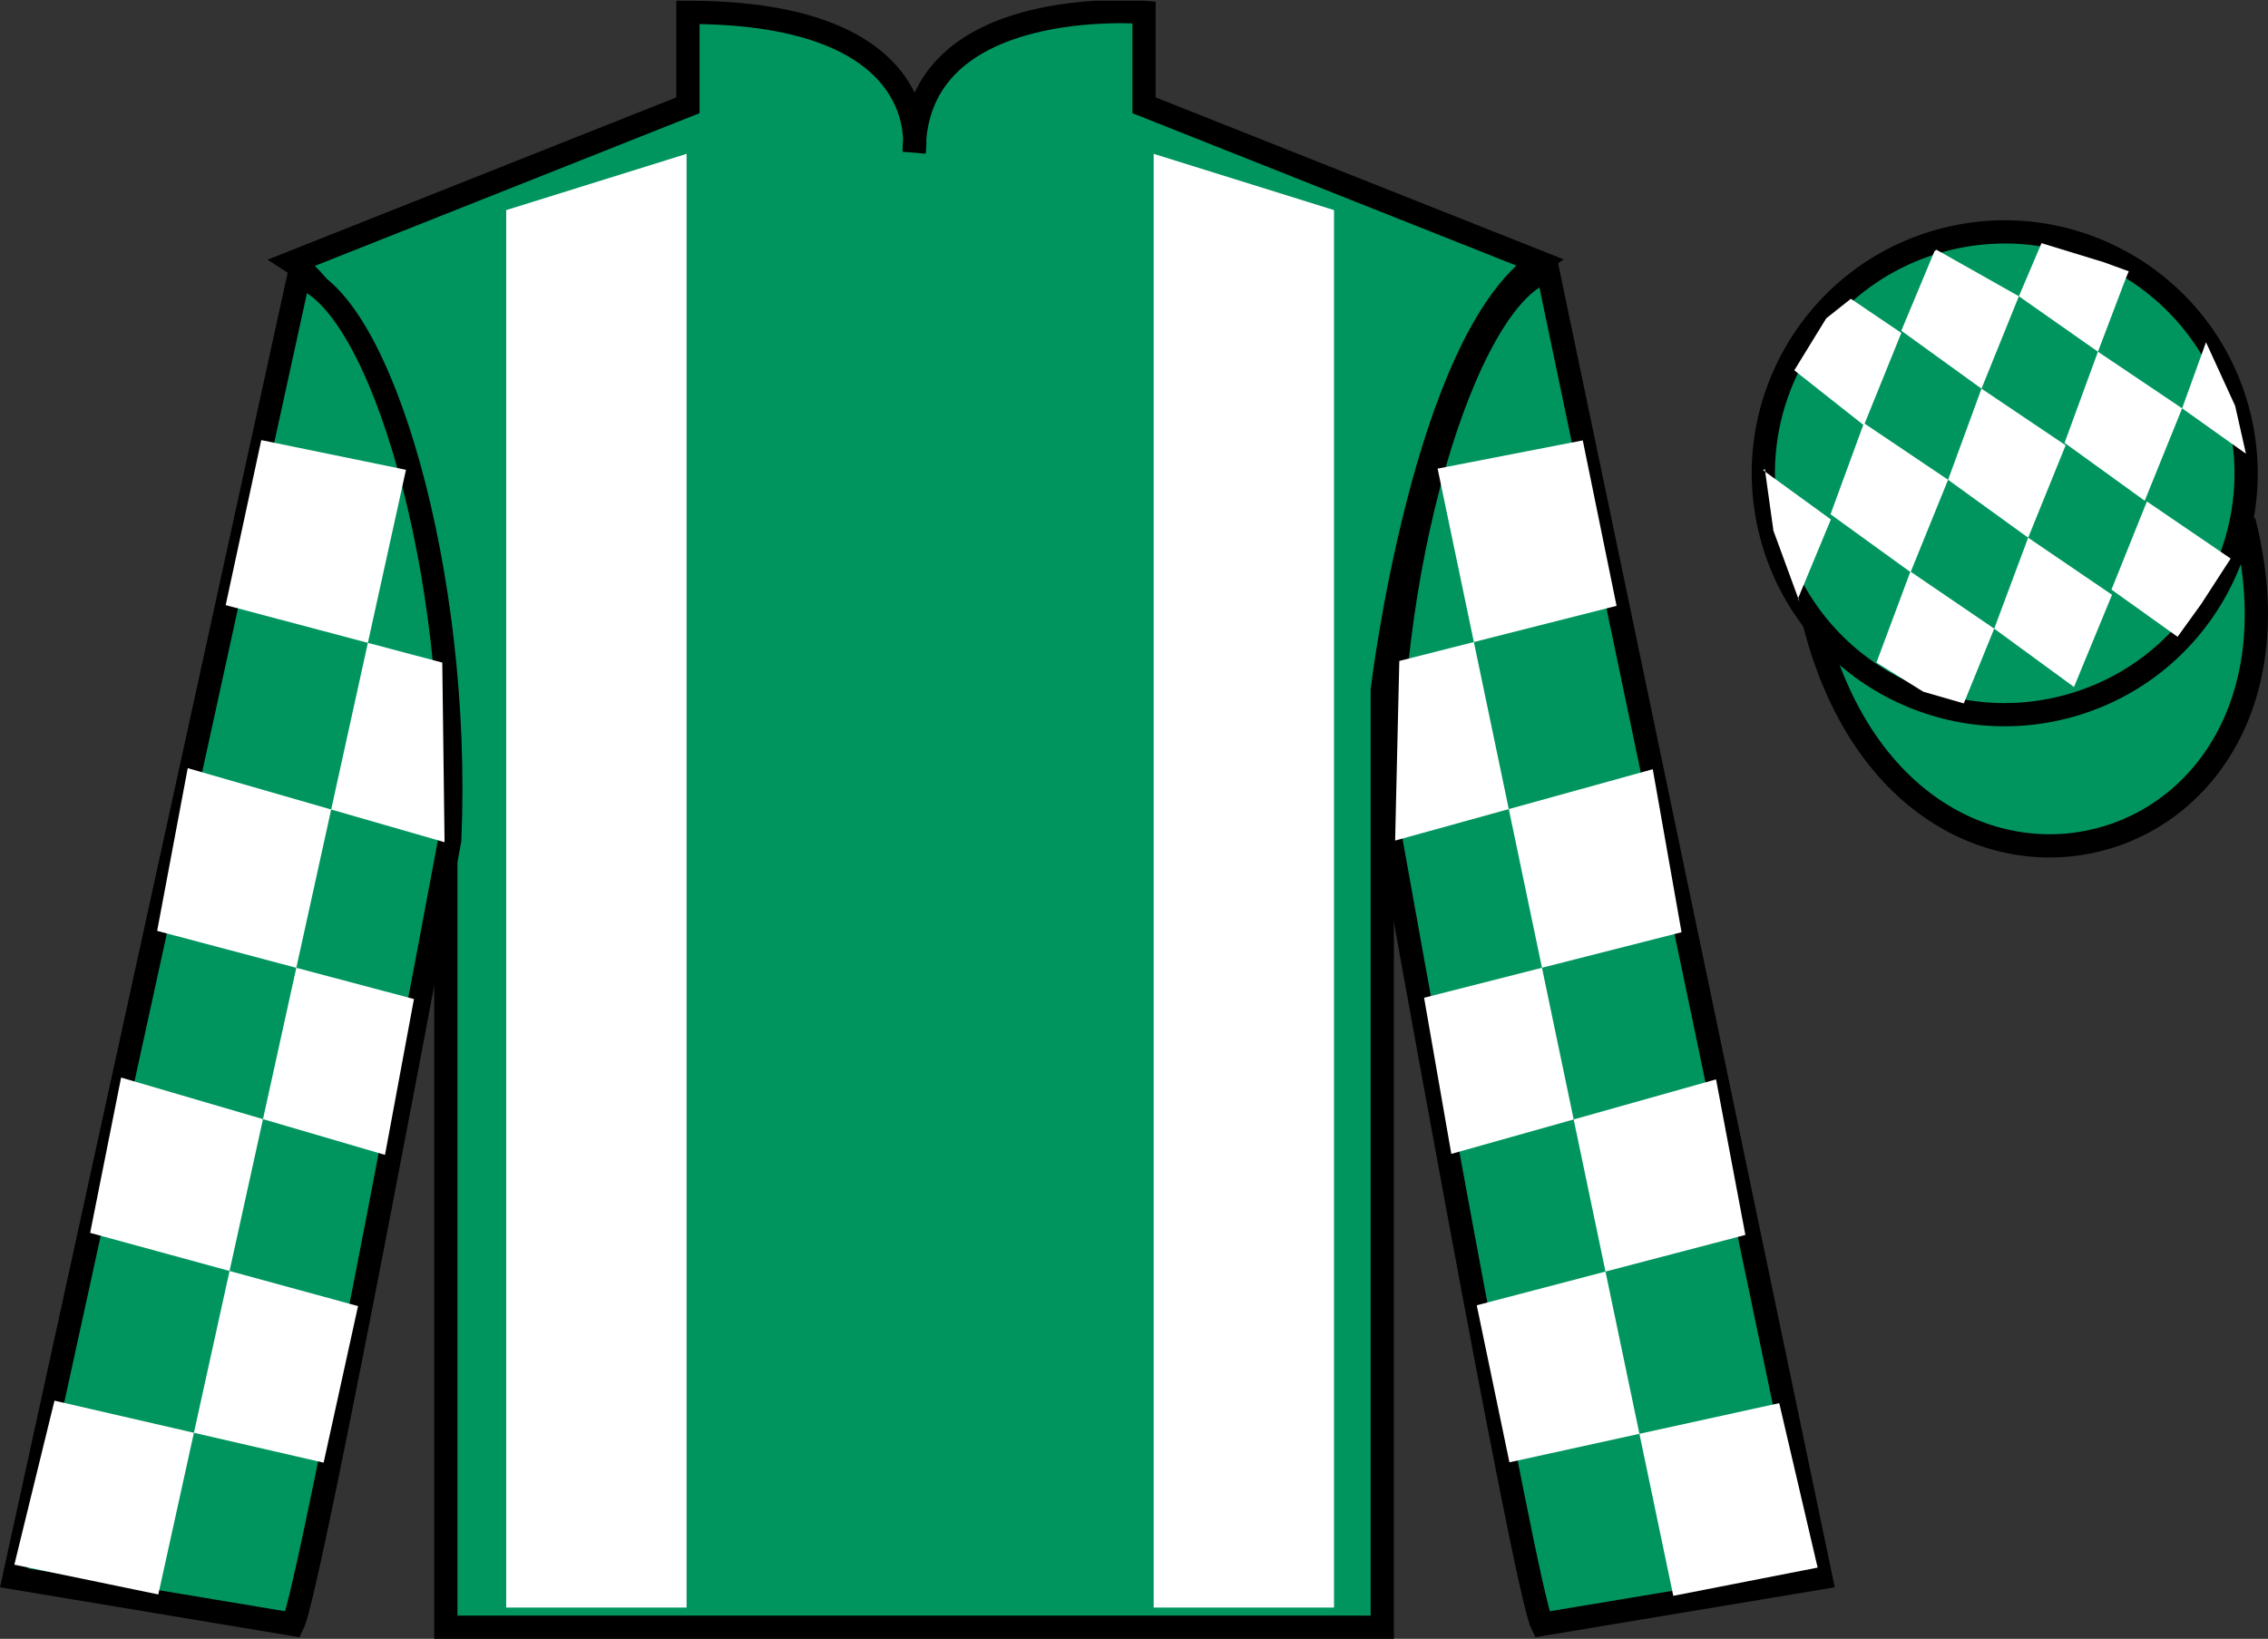 <?xml version="1.0" encoding="UTF-8"?>
<svg xmlns="http://www.w3.org/2000/svg" xmlns:xlink="http://www.w3.org/1999/xlink" width="97.59pt" height="70.53pt" viewBox="0 0 97.59 70.53" version="1.1">
<rect x="0" y="0" width="97.59" height="70.53" fill="#333333" stroke="none"/>
<defs>
<clipPath id="clip1">
  <path d="M 0 70.531 L 97.59 70.531 L 97.59 0.031 L 0 0.031 L 0 70.531 Z M 0 70.531 "/>
</clipPath>
</defs>
<g id="surface0">
<g clip-path="url(#clip1)" clip-rule="nonzero">
<path style=" stroke:none;fill-rule:nonzero;fill:rgb(0%,58.526%,37.482%);fill-opacity:1;" d="M 12.602 11.281 C 12.602 11.281 17.684 14.531 19.184 29.863 C 19.184 29.863 19.184 44.863 19.184 70.031 L 59.477 70.031 L 59.477 29.695 C 59.477 29.695 61.27 14.695 66.227 11.281 L 49.227 4.531 L 49.227 0.531 C 49.227 0.531 39.336 -0.305 39.336 6.531 C 39.336 6.531 40.352 0.531 29.602 0.531 L 29.602 4.531 L 12.602 11.281 "/>
<path style="fill:none;stroke-width:10;stroke-linecap:butt;stroke-linejoin:miter;stroke:rgb(0%,0%,0%);stroke-opacity:1;stroke-miterlimit:4;" d="M 126.016 592.487 C 126.016 592.487 176.836 559.987 191.836 406.667 C 191.836 406.667 191.836 256.667 191.836 4.987 L 594.766 4.987 L 594.766 408.347 C 594.766 408.347 612.695 558.347 662.266 592.487 L 492.266 659.987 L 492.266 699.987 C 492.266 699.987 393.359 708.347 393.359 639.987 C 393.359 639.987 403.516 699.987 296.016 699.987 L 296.016 659.987 L 126.016 592.487 Z M 126.016 592.487 " transform="matrix(0.1,0,0,-0.1,0,70.53)"/>
<path style=" stroke:none;fill-rule:nonzero;fill:rgb(0%,58.526%,37.482%);fill-opacity:1;" d="M 12.602 69.906 C 13.352 68.406 19.352 36.156 19.352 36.156 C 19.852 24.656 16.352 12.906 12.852 11.906 L 0.602 67.906 L 12.602 69.906 "/>
<path style="fill:none;stroke-width:10;stroke-linecap:butt;stroke-linejoin:miter;stroke:rgb(0%,0%,0%);stroke-opacity:1;stroke-miterlimit:4;" d="M 126.016 6.237 C 133.516 21.238 193.516 343.738 193.516 343.738 C 198.516 458.738 163.516 576.237 128.516 586.237 L 6.016 26.238 L 126.016 6.237 Z M 126.016 6.237 " transform="matrix(0.1,0,0,-0.1,0,70.53)"/>
<path style=" stroke:none;fill-rule:nonzero;fill:rgb(0%,58.526%,37.482%);fill-opacity:1;" d="M 78.352 67.906 L 66.602 11.656 C 63.102 12.656 59.352 24.656 59.852 36.156 C 59.852 36.156 65.602 68.406 66.352 69.906 L 78.352 67.906 "/>
<path style="fill:none;stroke-width:10;stroke-linecap:butt;stroke-linejoin:miter;stroke:rgb(0%,0%,0%);stroke-opacity:1;stroke-miterlimit:4;" d="M 783.516 26.238 L 666.016 588.737 C 631.016 578.737 593.516 458.738 598.516 343.738 C 598.516 343.738 656.016 21.238 663.516 6.237 L 783.516 26.238 Z M 783.516 26.238 " transform="matrix(0.1,0,0,-0.1,0,70.53)"/>
<path style="fill-rule:nonzero;fill:rgb(0%,58.526%,37.482%);fill-opacity:1;stroke-width:10;stroke-linecap:butt;stroke-linejoin:miter;stroke:rgb(0%,0%,0%);stroke-opacity:1;stroke-miterlimit:4;" d="M 780.703 437.175 C 820.391 281.511 1004.336 329.128 965.547 481.12 " transform="matrix(0.1,0,0,-0.1,0,70.53)"/>
<path style=" stroke:none;fill-rule:nonzero;fill:rgb(100%,100%,100%);fill-opacity:1;" d="M 29.543 69.184 L 29.543 6.621 L 21.781 9.043 L 21.781 69.184 L 29.543 69.184 "/>
<path style=" stroke:none;fill-rule:nonzero;fill:rgb(100%,100%,100%);fill-opacity:1;" d="M 49.641 69.184 L 49.641 6.621 L 57.402 9.043 L 57.402 69.184 L 49.641 69.184 "/>
<path style=" stroke:none;fill-rule:nonzero;fill:rgb(0%,58.526%,37.482%);fill-opacity:1;" d="M 88.828 30.434 C 94.387 29.016 97.742 23.359 96.324 17.801 C 94.906 12.242 89.25 8.887 83.691 10.305 C 78.137 11.723 74.781 17.379 76.199 22.938 C 77.613 28.496 83.27 31.852 88.828 30.434 "/>
<path style="fill:none;stroke-width:10;stroke-linecap:butt;stroke-linejoin:miter;stroke:rgb(0%,0%,0%);stroke-opacity:1;stroke-miterlimit:4;" d="M 888.281 400.964 C 943.867 415.144 977.422 471.706 963.242 527.292 C 949.062 582.878 892.5 616.433 836.914 602.253 C 781.367 588.073 747.812 531.511 761.992 475.925 C 776.133 420.339 832.695 386.784 888.281 400.964 Z M 888.281 400.964 " transform="matrix(0.1,0,0,-0.1,0,70.53)"/>
<path style=" stroke:none;fill-rule:nonzero;fill:rgb(100%,100%,100%);fill-opacity:1;" d="M 11.242 18.941 L 17.469 20.219 L 6.812 68.621 L 0.617 67.34 L 2.344 60.281 L 13.926 62.949 L 15.406 56.211 L 3.879 53.059 L 5.211 46.375 L 16.566 49.703 L 17.812 42.996 L 6.762 40.062 L 8.078 33.059 L 19.129 36.246 L 19.031 28.516 L 9.711 26.043 L 11.242 18.941 "/>
<path style=" stroke:none;fill-rule:nonzero;fill:rgb(100%,100%,100%);fill-opacity:1;" d="M 68.105 18.953 L 61.859 20.168 L 72 68.68 L 78.211 67.465 L 76.559 60.387 L 64.949 62.934 L 63.543 56.176 L 75.102 53.148 L 73.84 46.453 L 62.449 49.66 L 61.277 42.941 L 72.355 40.121 L 71.117 33.105 L 60.031 36.176 L 60.211 28.445 L 69.559 26.074 L 68.105 18.953 "/>
<path style=" stroke:none;fill-rule:nonzero;fill:rgb(100%,100%,100%);fill-opacity:1;" d="M 79.641 12.859 L 78.582 13.699 L 77.207 15.938 L 80.203 18.305 L 81.812 14.328 L 79.641 12.859 "/>
<path style=" stroke:none;fill-rule:nonzero;fill:rgb(100%,100%,100%);fill-opacity:1;" d="M 83.457 10.824 L 83.316 10.746 L 83.238 10.816 L 81.812 14.234 L 85.262 16.727 L 86.871 12.75 L 83.457 10.824 "/>
<path style=" stroke:none;fill-rule:nonzero;fill:rgb(100%,100%,100%);fill-opacity:1;" d="M 90.523 11.285 L 87.844 10.465 L 86.871 12.75 L 90.273 15.137 L 91.469 11.988 L 91.598 11.676 L 90.523 11.285 "/>
<path style=" stroke:none;fill-rule:nonzero;fill:rgb(100%,100%,100%);fill-opacity:1;" d="M 80.203 18.211 L 78.766 22.133 L 82.211 24.625 L 83.824 20.648 L 80.203 18.211 "/>
<path style=" stroke:none;fill-rule:nonzero;fill:rgb(100%,100%,100%);fill-opacity:1;" d="M 85.262 16.727 L 83.824 20.648 L 87.27 23.141 L 88.883 19.164 L 85.262 16.727 "/>
<path style=" stroke:none;fill-rule:nonzero;fill:rgb(100%,100%,100%);fill-opacity:1;" d="M 90.273 15.137 L 88.836 19.059 L 92.285 21.551 L 93.895 17.574 L 90.273 15.137 "/>
<path style=" stroke:none;fill-rule:nonzero;fill:rgb(100%,100%,100%);fill-opacity:1;" d="M 82.203 24.598 L 80.742 28.516 L 82.758 29.77 L 84.5 30.273 L 84.5 30.273 L 85.809 27.055 L 82.203 24.598 "/>
<path style=" stroke:none;fill-rule:nonzero;fill:rgb(100%,100%,100%);fill-opacity:1;" d="M 87.27 23.141 L 85.809 27.055 L 89.242 29.566 L 90.879 25.598 L 87.27 23.141 "/>
<path style=" stroke:none;fill-rule:nonzero;fill:rgb(100%,100%,100%);fill-opacity:1;" d="M 92.379 21.582 L 90.855 25.375 L 93.699 27.406 L 93.699 27.406 L 94.715 25.996 L 95.984 24.039 L 92.379 21.582 "/>
<path style=" stroke:none;fill-rule:nonzero;fill:rgb(100%,100%,100%);fill-opacity:1;" d="M 75.871 20.242 L 75.938 20.18 L 76.309 22.84 L 77.43 25.895 L 77.363 25.77 L 78.781 22.355 L 75.871 20.242 "/>
<path style=" stroke:none;fill-rule:nonzero;fill:rgb(100%,100%,100%);fill-opacity:1;" d="M 94.922 14.73 L 94.922 14.73 L 93.895 17.574 L 96.641 19.527 L 96.641 19.527 L 96.176 17.465 L 94.922 14.73 "/>
</g>
</g>
</svg>
